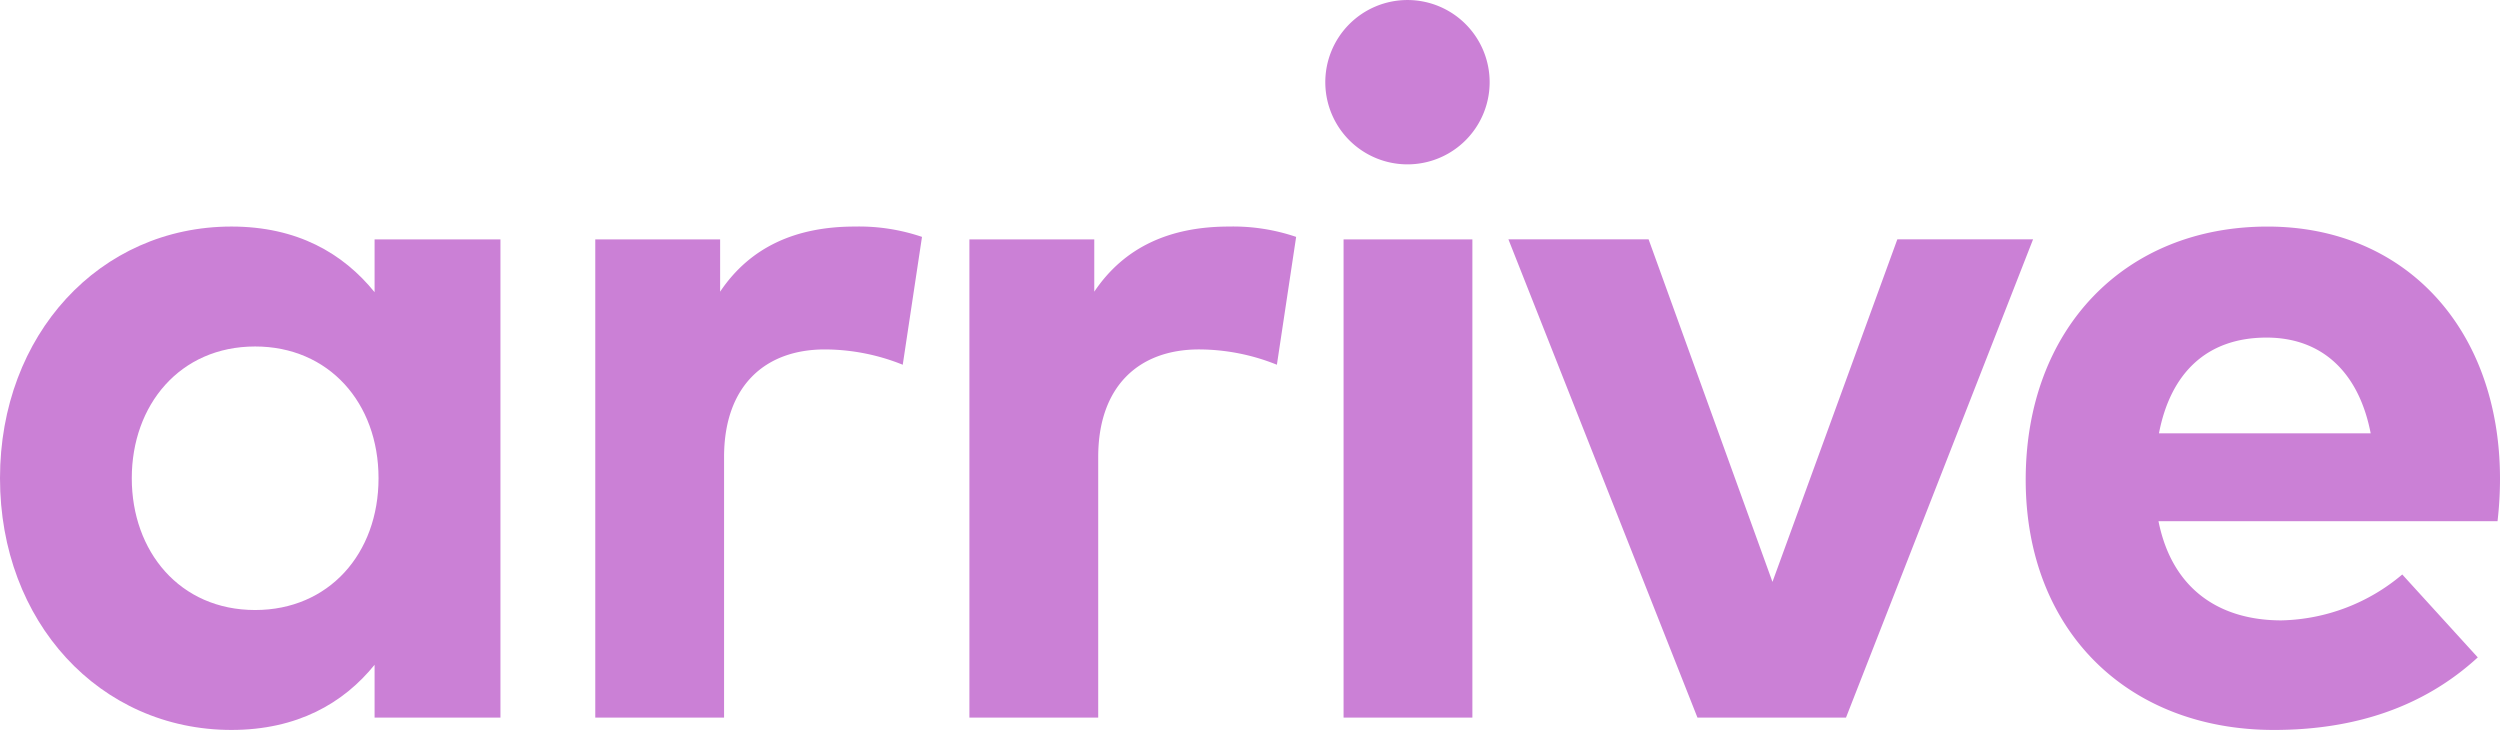 <svg xmlns="http://www.w3.org/2000/svg" width="386.717" height="112.911" viewBox="0 0 386.717 112.911"><path d="M77.413,92.483H57.943v-8.17C53.133,90.269,45.96,94.39,35.805,94.39,15.421,94.39,0,77.673,0,55.456S15.421,16.523,35.805,16.523c10.155,0,17.251,4.121,22.138,10.153v-8.17h19.47ZM20.384,55.456c0,11.3,7.4,20.384,19.084,20.384,11.377,0,19.086-8.7,19.086-20.384S50.844,35.075,39.468,35.075c-11.68,0-19.084,9.084-19.084,20.382" transform="translate(0 18.521)" fill="#cb80d6"/><path d="M93.955,18.125,90.977,37.9a32.345,32.345,0,0,0-12.064-2.367c-9.237,0-15.574,5.65-15.574,16.643v40.31H43.416V18.507H62.729V26.6c4.66-6.946,11.758-10.076,20.842-10.076a30.26,30.26,0,0,1,10.384,1.6" transform="translate(48.665 18.52)" fill="#cb80d6"/><path d="M121.243,18.125,118.265,37.9A32.345,32.345,0,0,0,106.2,35.532c-9.237,0-15.574,5.65-15.574,16.643v40.31H70.7V18.507H90.017V26.6c4.66-6.946,11.756-10.076,20.842-10.076a30.26,30.26,0,0,1,10.384,1.6" transform="translate(79.253 18.52)" fill="#cb80d6"/><path d="M122.081,12.827a12.711,12.711,0,0,1-25.421,0,12.711,12.711,0,1,1,25.421,0M119.411,111H99.485V37.027h19.926Z" transform="translate(108.347)" fill="#cb80d6"/><path d="M162.235,91.435H139.257L110.016,17.458H131.7l19.16,52.984,19.315-52.984H191.17Z" transform="translate(123.317 19.568)" fill="#cb80d6"/><path d="M221.11,55.379a57.124,57.124,0,0,1-.382,6.719H168.281c2.138,10.687,9.62,15.347,19.01,15.347a29.917,29.917,0,0,0,18.7-7.1l11.68,12.825c-8.4,7.712-19.084,11.222-31.529,11.222-22.675,0-38.4-15.421-38.4-38.7s15.268-39.165,37.409-39.165c21.3,0,35.882,15.8,35.958,38.857m-52.753-6.87h32.751C199.276,39.042,193.551,33.7,185,33.7c-9.391,0-14.889,5.65-16.645,14.81" transform="translate(165.607 18.52)" fill="#cb80d6"/></svg>